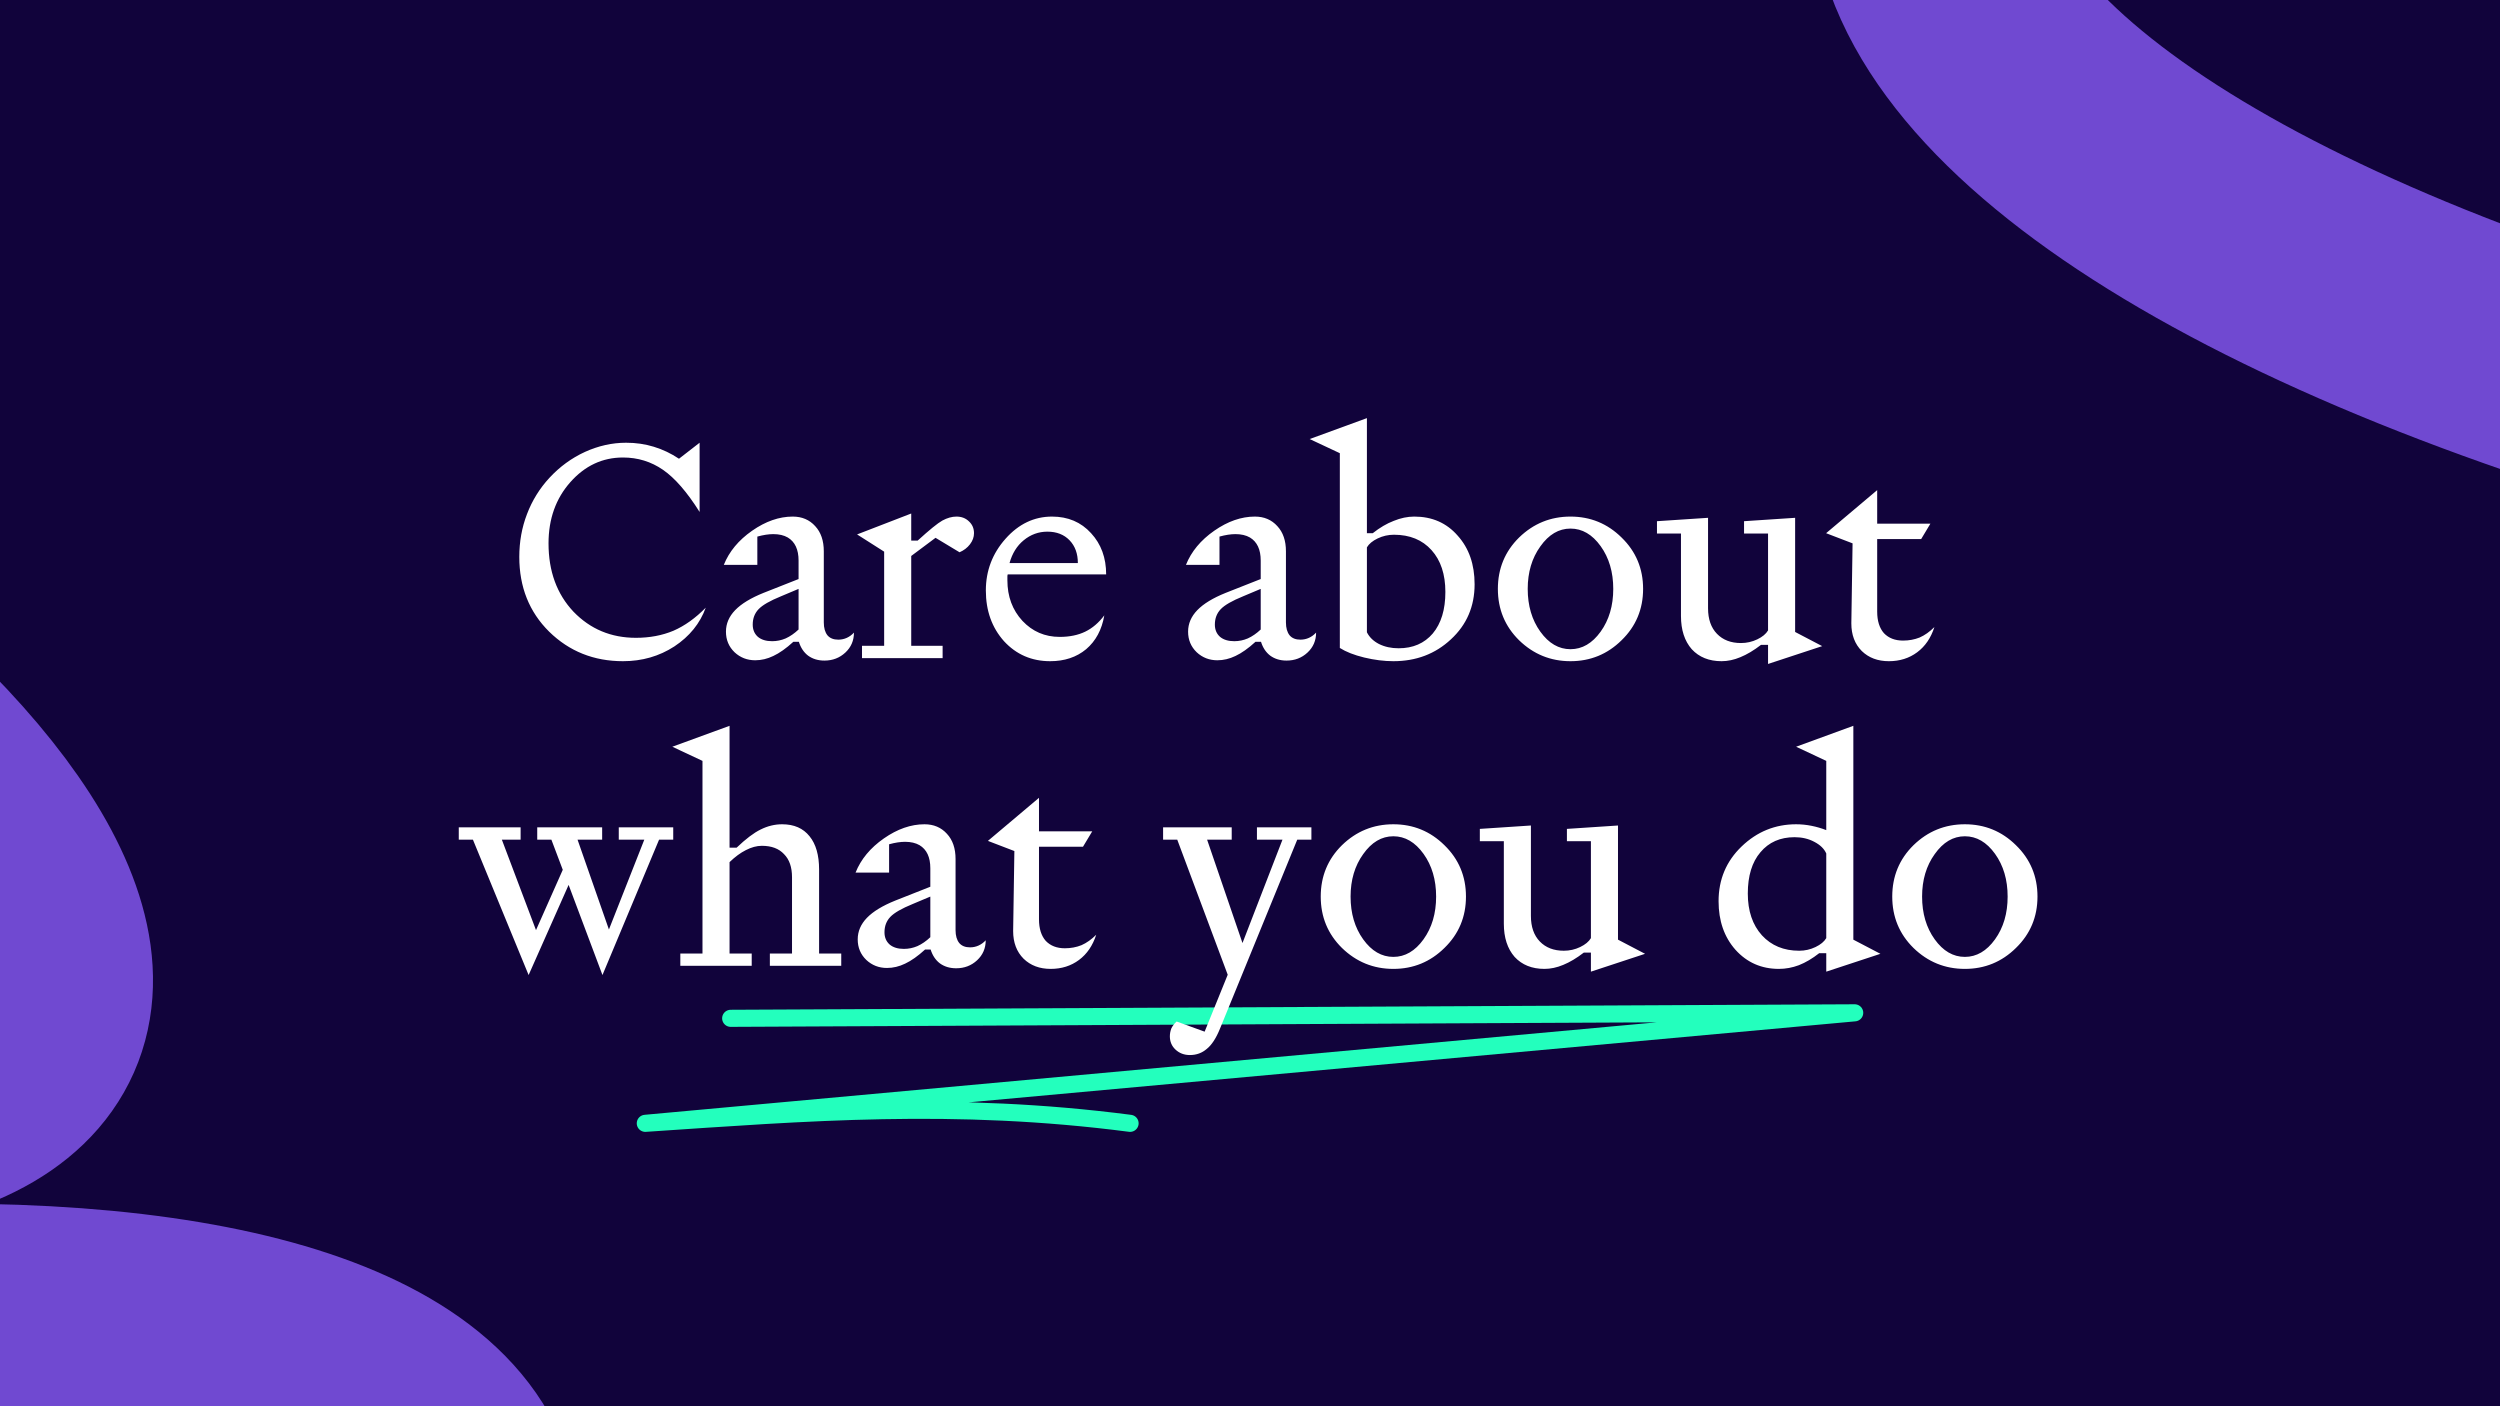 <?xml version="1.0" encoding="UTF-8"?>
<svg xmlns="http://www.w3.org/2000/svg" width="585" height="329" viewBox="0 0 585 329" fill="none">
  <rect x="0" y="0" width="585" height="329" fill="#333333" stroke="none"/>
  <g clip-path="url(#clip0_4364_188831)">
    <rect width="585" height="329" fill="#11033B"></rect>
    <ellipse cx="228.429" cy="74.517" rx="228.429" ry="74.517" transform="matrix(0.915 0.403 -0.404 0.915 -381.283 -12.214)" stroke="#7049D1" stroke-width="54"></ellipse>
    <ellipse cx="285.155" cy="93.894" rx="285.155" ry="93.894" transform="matrix(0.965 -0.262 0.264 0.965 -467.122 410.194)" stroke="#7049D1" stroke-width="54"></ellipse>
    <ellipse cx="843.723" cy="2.578" rx="394.245" ry="129.63" transform="rotate(4.808 843.723 2.578)" stroke="#7049D1" stroke-width="54"></ellipse>
    <path d="M170.978 238.287L434 237C339.667 245.616 245.333 254.242 151 262.858C189.039 260.302 223.243 257.508 264.439 262.858" stroke="#23FFBD" stroke-width="4" stroke-linecap="round" stroke-linejoin="round"></path>
    <path d="M148.803 149.248C152.019 149.248 154.947 148.696 157.587 147.592C160.227 146.44 162.747 144.64 165.147 142.192C163.803 145.888 161.355 148.912 157.803 151.264C154.251 153.568 150.243 154.72 145.779 154.72C138.963 154.72 133.203 152.416 128.499 147.808C123.843 143.2 121.515 137.368 121.515 130.312C121.515 126.76 122.115 123.424 123.315 120.304C124.515 117.136 126.267 114.304 128.571 111.808C130.971 109.216 133.731 107.2 136.851 105.76C140.019 104.32 143.235 103.6 146.499 103.6C148.803 103.6 150.963 103.912 152.979 104.536C155.043 105.16 157.011 106.096 158.883 107.344L163.707 103.6V119.8C160.779 115.144 157.923 111.856 155.139 109.936C152.355 108.016 149.235 107.056 145.779 107.056C140.979 107.056 136.875 108.976 133.467 112.816C130.059 116.656 128.355 121.432 128.355 127.144C128.355 133.672 130.299 139 134.187 143.128C138.123 147.208 142.995 149.248 148.803 149.248ZM186.865 135.496V131.176C186.865 128.584 186.025 126.784 184.345 125.776C183.433 125.248 182.305 124.984 180.961 124.984C179.857 124.984 178.609 125.176 177.217 125.56V132.184H169.369C170.617 129.064 172.825 126.4 175.993 124.192C179.161 121.984 182.329 120.88 185.497 120.88C187.657 120.88 189.409 121.624 190.753 123.112C192.097 124.552 192.769 126.52 192.769 129.016V145.648C192.769 146.944 193.057 147.952 193.633 148.672C194.209 149.344 195.049 149.68 196.153 149.68C196.873 149.68 197.545 149.536 198.169 149.248C198.793 148.96 199.345 148.552 199.825 148.024C199.825 149.896 199.153 151.456 197.809 152.704C196.465 153.952 194.833 154.576 192.913 154.576C191.425 154.576 190.153 154.192 189.097 153.424C188.089 152.656 187.369 151.576 186.937 150.184H185.641C183.961 151.72 182.401 152.824 180.961 153.496C179.569 154.168 178.153 154.504 176.713 154.504C174.841 154.504 173.233 153.88 171.889 152.632C170.545 151.336 169.873 149.728 169.873 147.808C169.873 145.936 170.593 144.256 172.033 142.768C173.473 141.28 175.681 139.936 178.657 138.736L186.865 135.496ZM186.865 147.304V137.8L182.761 139.528C180.169 140.584 178.417 141.592 177.505 142.552C176.593 143.512 176.137 144.712 176.137 146.152C176.137 147.352 176.545 148.312 177.361 149.032C178.177 149.704 179.281 150.04 180.673 150.04C181.777 150.04 182.833 149.824 183.841 149.392C184.897 148.912 185.905 148.216 186.865 147.304ZM206.892 151.12V129.088L200.556 125.056L213.228 120.16V126.496H214.74C217.476 124 219.396 122.44 220.5 121.816C221.652 121.192 222.756 120.88 223.812 120.88C225.012 120.88 225.996 121.264 226.764 122.032C227.532 122.752 227.916 123.664 227.916 124.768C227.916 125.68 227.604 126.544 226.98 127.36C226.356 128.176 225.54 128.8 224.532 129.232L218.916 125.848L213.228 130.096V151.12H220.572V154H201.708V151.12H206.892ZM247.969 149.032C250.273 149.032 252.265 148.624 253.945 147.808C255.625 146.992 257.113 145.72 258.409 143.992C257.833 147.352 256.417 149.992 254.161 151.912C251.905 153.784 249.097 154.72 245.737 154.72C241.417 154.72 237.817 153.16 234.937 150.04C232.105 146.872 230.688 142.912 230.688 138.16C230.688 133.552 232.225 129.52 235.297 126.064C238.369 122.608 241.993 120.88 246.169 120.88C249.913 120.88 252.961 122.176 255.313 124.768C257.665 127.312 258.841 130.528 258.841 134.416H235.801C235.753 134.56 235.729 134.728 235.729 134.92C235.729 135.112 235.729 135.4 235.729 135.784C235.729 139.576 236.905 142.744 239.257 145.288C241.609 147.784 244.513 149.032 247.969 149.032ZM245.089 124.408C243.025 124.408 241.177 125.08 239.545 126.424C237.961 127.72 236.857 129.496 236.233 131.752H252.217C252.217 129.544 251.569 127.768 250.273 126.424C248.977 125.08 247.249 124.408 245.089 124.408ZM295.006 135.496V131.176C295.006 128.584 294.166 126.784 292.486 125.776C291.574 125.248 290.446 124.984 289.102 124.984C287.998 124.984 286.75 125.176 285.358 125.56V132.184H277.51C278.758 129.064 280.966 126.4 284.134 124.192C287.302 121.984 290.47 120.88 293.638 120.88C295.798 120.88 297.55 121.624 298.894 123.112C300.238 124.552 300.91 126.52 300.91 129.016V145.648C300.91 146.944 301.198 147.952 301.774 148.672C302.35 149.344 303.19 149.68 304.294 149.68C305.014 149.68 305.686 149.536 306.31 149.248C306.934 148.96 307.486 148.552 307.966 148.024C307.966 149.896 307.294 151.456 305.95 152.704C304.606 153.952 302.974 154.576 301.054 154.576C299.566 154.576 298.294 154.192 297.238 153.424C296.23 152.656 295.51 151.576 295.078 150.184H293.782C292.102 151.72 290.542 152.824 289.102 153.496C287.71 154.168 286.294 154.504 284.854 154.504C282.982 154.504 281.374 153.88 280.03 152.632C278.686 151.336 278.014 149.728 278.014 147.808C278.014 145.936 278.734 144.256 280.174 142.768C281.614 141.28 283.822 139.936 286.798 138.736L295.006 135.496ZM295.006 147.304V137.8L290.902 139.528C288.31 140.584 286.558 141.592 285.646 142.552C284.734 143.512 284.278 144.712 284.278 146.152C284.278 147.352 284.686 148.312 285.502 149.032C286.318 149.704 287.422 150.04 288.814 150.04C289.918 150.04 290.974 149.824 291.982 149.392C293.038 148.912 294.046 148.216 295.006 147.304ZM313.521 151.624V106.048L306.465 102.736L319.857 97.84V124.768H321.225C322.857 123.472 324.489 122.512 326.121 121.888C327.753 121.216 329.361 120.88 330.945 120.88C335.121 120.88 338.505 122.368 341.097 125.344C343.737 128.272 345.057 132.064 345.057 136.72C345.057 141.904 343.209 146.2 339.513 149.608C335.865 153.016 331.377 154.72 326.049 154.72C323.889 154.72 321.609 154.432 319.209 153.856C316.857 153.28 314.961 152.536 313.521 151.624ZM326.193 125.128C324.849 125.128 323.577 125.416 322.377 125.992C321.177 126.568 320.337 127.264 319.857 128.08V147.952C320.433 149.104 321.369 150.016 322.665 150.688C324.009 151.36 325.545 151.696 327.273 151.696C330.633 151.696 333.297 150.544 335.265 148.24C337.233 145.888 338.217 142.648 338.217 138.52C338.217 134.392 337.137 131.128 334.977 128.728C332.817 126.328 329.889 125.128 326.193 125.128ZM367.493 154.72C362.837 154.72 358.829 153.088 355.469 149.824C352.157 146.56 350.501 142.552 350.501 137.8C350.501 133.048 352.157 129.04 355.469 125.776C358.829 122.512 362.837 120.88 367.493 120.88C372.149 120.88 376.133 122.512 379.445 125.776C382.805 129.04 384.485 133.048 384.485 137.8C384.485 142.552 382.805 146.56 379.445 149.824C376.133 153.088 372.149 154.72 367.493 154.72ZM367.493 123.688C364.757 123.688 362.405 125.08 360.437 127.864C358.469 130.6 357.485 133.912 357.485 137.8C357.485 141.736 358.469 145.072 360.437 147.808C362.405 150.544 364.757 151.912 367.493 151.912C370.229 151.912 372.581 150.544 374.549 147.808C376.517 145.072 377.501 141.736 377.501 137.8C377.501 133.864 376.517 130.528 374.549 127.792C372.581 125.056 370.229 123.688 367.493 123.688ZM426.395 151.192L413.723 155.368V150.904H412.067C410.387 152.2 408.779 153.16 407.243 153.784C405.755 154.408 404.291 154.72 402.851 154.72C399.923 154.72 397.595 153.784 395.867 151.912C394.187 149.992 393.347 147.4 393.347 144.136V124.84H387.731V121.96L399.683 121.168V142.336C399.683 144.88 400.379 146.872 401.771 148.312C403.163 149.752 405.035 150.472 407.387 150.472C408.731 150.472 410.003 150.184 411.203 149.608C412.403 149.032 413.243 148.336 413.723 147.52V124.84H408.107V121.96L420.059 121.168V147.88L426.395 151.192ZM433.501 127.144L427.309 124.768L439.261 114.688V122.536H451.717L449.557 126.136H439.261V143.128C439.261 145.288 439.789 146.968 440.845 148.168C441.949 149.32 443.437 149.896 445.309 149.896C446.701 149.896 447.997 149.656 449.197 149.176C450.397 148.648 451.549 147.832 452.653 146.728C451.837 149.272 450.493 151.24 448.621 152.632C446.749 154.024 444.541 154.72 441.997 154.72C439.405 154.72 437.293 153.928 435.661 152.344C434.029 150.712 433.213 148.552 433.213 145.864L433.501 127.144ZM142.488 217.504L150.768 196.48H144.792V193.6H157.536V196.48H154.224L140.976 228.16L133.056 207.064L123.696 228.16L110.664 196.48H107.352V193.6H121.824V196.48H117.432L125.424 217.648L131.688 203.536L129.024 196.48H125.712V193.6H140.904V196.48H135.144L142.488 217.504ZM164.38 223.12V178.048L157.324 174.736L170.716 169.84V198.352H172.372C174.532 196.288 176.404 194.872 177.988 194.104C179.62 193.288 181.3 192.88 183.028 192.88C185.812 192.88 187.948 193.816 189.436 195.688C190.924 197.512 191.668 200.104 191.668 203.464V223.12H196.852V226H180.148V223.12H185.332V205.264C185.332 202.912 184.708 201.112 183.46 199.864C182.26 198.568 180.532 197.92 178.276 197.92C177.076 197.92 175.828 198.256 174.532 198.928C173.284 199.552 172.012 200.488 170.716 201.736V223.12H175.9V226H159.196V223.12H164.38ZM217.697 207.496V203.176C217.697 200.584 216.857 198.784 215.177 197.776C214.265 197.248 213.137 196.984 211.793 196.984C210.689 196.984 209.441 197.176 208.049 197.56V204.184H200.201C201.449 201.064 203.657 198.4 206.825 196.192C209.993 193.984 213.161 192.88 216.329 192.88C218.489 192.88 220.241 193.624 221.585 195.112C222.929 196.552 223.601 198.52 223.601 201.016V217.648C223.601 218.944 223.889 219.952 224.465 220.672C225.041 221.344 225.881 221.68 226.985 221.68C227.705 221.68 228.377 221.536 229.001 221.248C229.625 220.96 230.177 220.552 230.657 220.024C230.657 221.896 229.985 223.456 228.641 224.704C227.297 225.952 225.665 226.576 223.745 226.576C222.257 226.576 220.985 226.192 219.929 225.424C218.921 224.656 218.201 223.576 217.769 222.184H216.473C214.793 223.72 213.233 224.824 211.793 225.496C210.401 226.168 208.985 226.504 207.545 226.504C205.673 226.504 204.065 225.88 202.721 224.632C201.377 223.336 200.705 221.728 200.705 219.808C200.705 217.936 201.425 216.256 202.865 214.768C204.305 213.28 206.513 211.936 209.489 210.736L217.697 207.496ZM217.697 219.304V209.8L213.593 211.528C211.001 212.584 209.249 213.592 208.337 214.552C207.425 215.512 206.969 216.712 206.969 218.152C206.969 219.352 207.377 220.312 208.193 221.032C209.009 221.704 210.113 222.04 211.505 222.04C212.609 222.04 213.665 221.824 214.673 221.392C215.729 220.912 216.737 220.216 217.697 219.304ZM237.364 199.144L231.172 196.768L243.124 186.688V194.536H255.58L253.42 198.136H243.124V215.128C243.124 217.288 243.652 218.968 244.708 220.168C245.812 221.32 247.3 221.896 249.172 221.896C250.564 221.896 251.86 221.656 253.06 221.176C254.26 220.648 255.412 219.832 256.516 218.728C255.7 221.272 254.356 223.24 252.484 224.632C250.612 226.024 248.404 226.72 245.86 226.72C243.268 226.72 241.156 225.928 239.524 224.344C237.892 222.712 237.076 220.552 237.076 217.864L237.364 199.144ZM290.74 220.672L300.1 196.48H294.124V193.6H306.868V196.48H303.556L285.484 240.688C284.572 242.944 283.54 244.528 282.388 245.44C281.284 246.4 279.964 246.88 278.428 246.88C277.084 246.88 275.956 246.448 275.044 245.584C274.18 244.768 273.748 243.736 273.748 242.488C273.748 241.864 273.868 241.24 274.108 240.616C274.396 240.04 274.804 239.512 275.332 239.032L281.884 241.408L287.284 228.088L275.476 196.48H272.164V193.6H288.22V196.48H282.46L290.74 220.672ZM326.044 226.72C321.388 226.72 317.38 225.088 314.02 221.824C310.708 218.56 309.052 214.552 309.052 209.8C309.052 205.048 310.708 201.04 314.02 197.776C317.38 194.512 321.388 192.88 326.044 192.88C330.7 192.88 334.684 194.512 337.996 197.776C341.356 201.04 343.036 205.048 343.036 209.8C343.036 214.552 341.356 218.56 337.996 221.824C334.684 225.088 330.7 226.72 326.044 226.72ZM326.044 195.688C323.308 195.688 320.956 197.08 318.988 199.864C317.02 202.6 316.036 205.912 316.036 209.8C316.036 213.736 317.02 217.072 318.988 219.808C320.956 222.544 323.308 223.912 326.044 223.912C328.78 223.912 331.132 222.544 333.1 219.808C335.068 217.072 336.052 213.736 336.052 209.8C336.052 205.864 335.068 202.528 333.1 199.792C331.132 197.056 328.78 195.688 326.044 195.688ZM384.946 223.192L372.274 227.368V222.904H370.618C368.938 224.2 367.33 225.16 365.794 225.784C364.306 226.408 362.842 226.72 361.402 226.72C358.474 226.72 356.146 225.784 354.418 223.912C352.738 221.992 351.898 219.4 351.898 216.136V196.84H346.282V193.96L358.234 193.168V214.336C358.234 216.88 358.93 218.872 360.322 220.312C361.714 221.752 363.586 222.472 365.938 222.472C367.282 222.472 368.554 222.184 369.754 221.608C370.954 221.032 371.794 220.336 372.274 219.52V196.84H366.658V193.96L378.61 193.168V219.88L384.946 223.192ZM433.682 169.84V219.88L440.018 223.192L427.346 227.368V223.048H425.69C424.106 224.296 422.522 225.232 420.938 225.856C419.402 226.432 417.842 226.72 416.258 226.72C412.178 226.72 408.794 225.232 406.106 222.256C403.466 219.28 402.146 215.488 402.146 210.88C402.146 205.792 403.946 201.52 407.546 198.064C411.146 194.608 415.394 192.88 420.29 192.88C421.49 192.88 422.69 193 423.89 193.24C425.09 193.48 426.242 193.816 427.346 194.248V178.048L420.29 174.736L433.682 169.84ZM421.01 222.472C422.354 222.472 423.626 222.184 424.826 221.608C426.026 221.032 426.866 220.336 427.346 219.52V199.72C426.866 198.616 425.93 197.704 424.538 196.984C423.194 196.264 421.658 195.904 419.93 195.904C416.57 195.904 413.906 197.08 411.938 199.432C409.97 201.736 408.986 204.952 408.986 209.08C408.986 213.16 410.09 216.424 412.298 218.872C414.506 221.272 417.41 222.472 421.01 222.472ZM459.778 226.72C455.122 226.72 451.114 225.088 447.754 221.824C444.442 218.56 442.786 214.552 442.786 209.8C442.786 205.048 444.442 201.04 447.754 197.776C451.114 194.512 455.122 192.88 459.778 192.88C464.434 192.88 468.418 194.512 471.73 197.776C475.09 201.04 476.77 205.048 476.77 209.8C476.77 214.552 475.09 218.56 471.73 221.824C468.418 225.088 464.434 226.72 459.778 226.72ZM459.778 195.688C457.042 195.688 454.69 197.08 452.722 199.864C450.754 202.6 449.77 205.912 449.77 209.8C449.77 213.736 450.754 217.072 452.722 219.808C454.69 222.544 457.042 223.912 459.778 223.912C462.514 223.912 464.866 222.544 466.834 219.808C468.802 217.072 469.786 213.736 469.786 209.8C469.786 205.864 468.802 202.528 466.834 199.792C464.866 197.056 462.514 195.688 459.778 195.688Z" fill="white"></path>
  </g>
  <defs>
    <clipPath id="clip0_4364_188831">
      <rect width="585" height="329" fill="white"></rect>
    </clipPath>
  </defs>
</svg>
